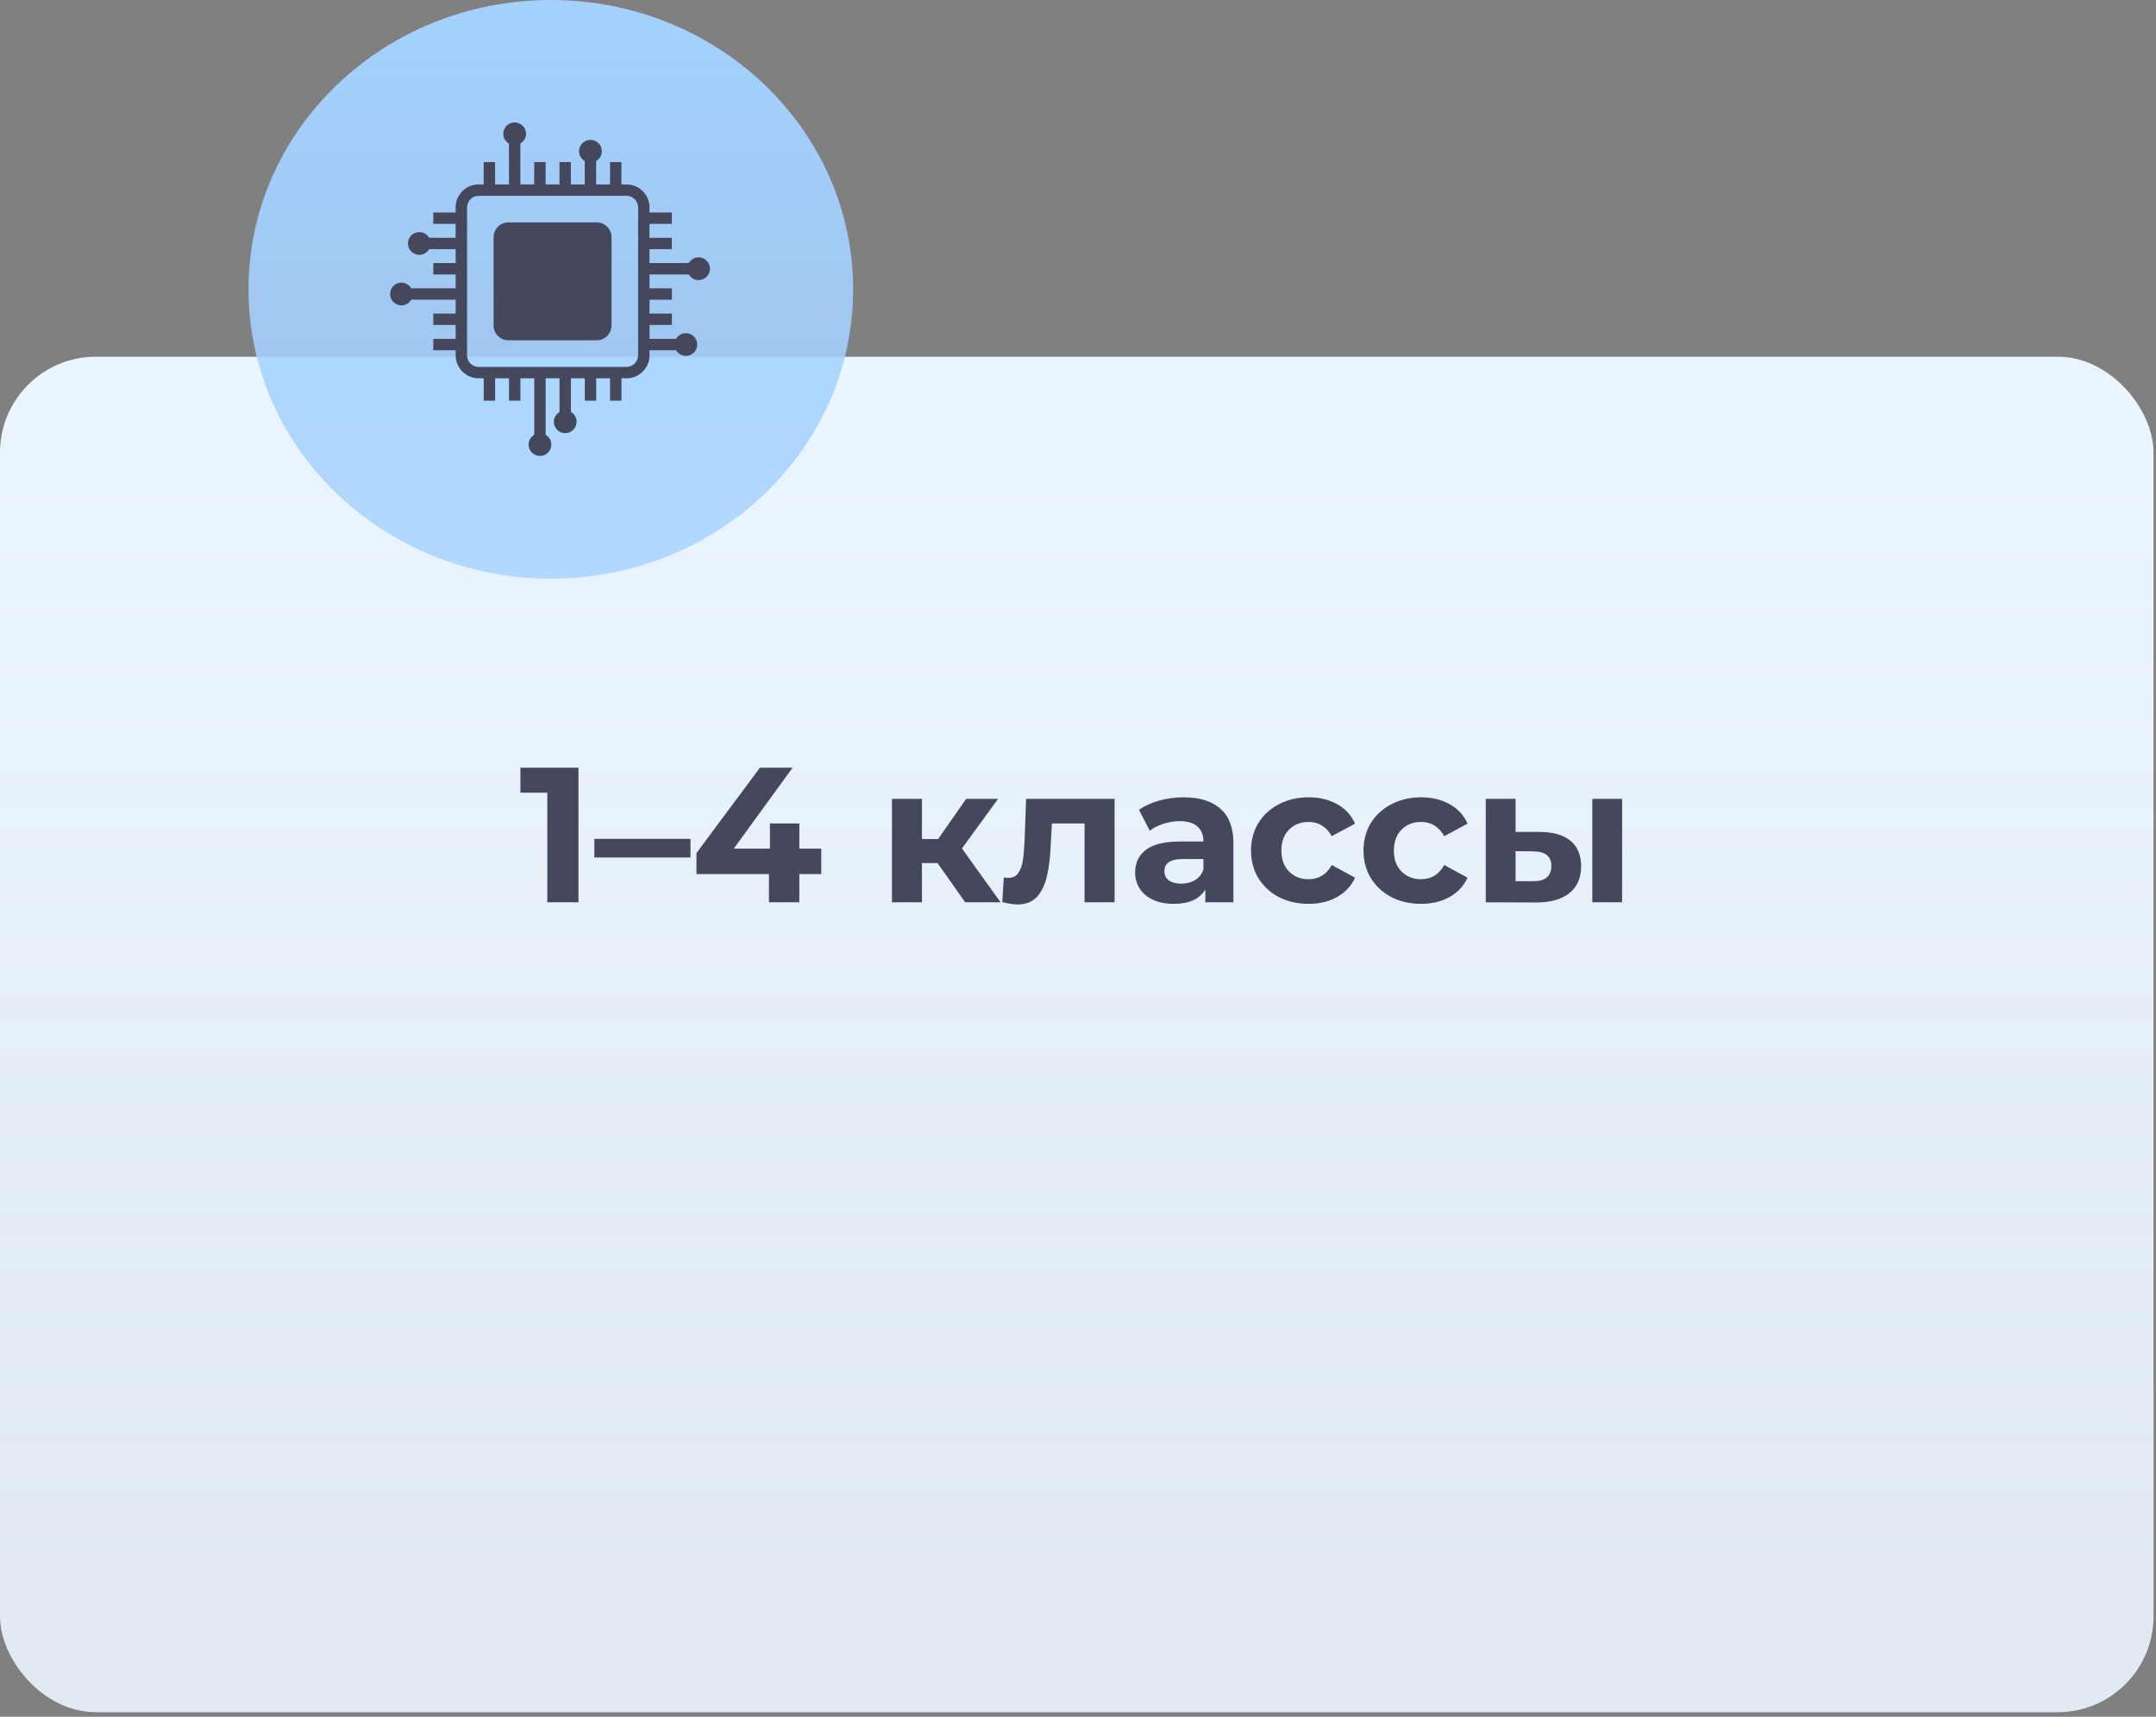 <?xml version="1.0" encoding="UTF-8"?> <svg xmlns="http://www.w3.org/2000/svg" width="270" height="215" viewBox="0 0 270 215" fill="none"><rect x="0" y="0" width="270" height="215" fill="#808080" stroke="none"/><rect y="44.673" width="269.691" height="169.755" rx="12" fill="url(#paint0_linear_280_29949)"></rect><path d="M72.441 96.142V113H68.54V99.273H65.169V96.142H72.441ZM74.431 105.053H86.472V107.389H74.431V105.053ZM102.848 109.46H100.102V113H96.297V109.46H87.218V106.835L95.165 96.142H99.259L91.89 106.281H96.418V103.126H100.102V106.281H102.848V109.46ZM117.409 108.087H115.458V113H111.702V100.044H115.458V105.077H117.481L120.997 100.044H124.995L120.468 106.257L125.308 113H120.877L117.409 108.087ZM139.579 100.044V113H135.822V103.126H131.728L131.608 105.414C131.544 107.116 131.383 108.529 131.126 109.653C130.869 110.776 130.452 111.659 129.874 112.302C129.296 112.944 128.493 113.265 127.466 113.265C126.92 113.265 126.27 113.169 125.515 112.976L125.708 109.893C125.965 109.926 126.149 109.942 126.262 109.942C126.824 109.942 127.241 109.741 127.514 109.34C127.803 108.922 127.996 108.4 128.092 107.774C128.188 107.132 128.261 106.289 128.309 105.246L128.501 100.044H139.579ZM148.225 99.851C150.232 99.851 151.773 100.333 152.849 101.296C153.925 102.243 154.462 103.68 154.462 105.607V113H150.946V111.386C150.24 112.591 148.923 113.193 146.997 113.193C146.001 113.193 145.135 113.024 144.396 112.687C143.674 112.35 143.12 111.884 142.734 111.29C142.349 110.696 142.156 110.022 142.156 109.267C142.156 108.063 142.606 107.116 143.505 106.426C144.42 105.735 145.825 105.39 147.719 105.39H150.706C150.706 104.571 150.457 103.945 149.959 103.512C149.461 103.062 148.715 102.837 147.719 102.837C147.029 102.837 146.347 102.95 145.672 103.174C145.014 103.383 144.452 103.672 143.987 104.041L142.638 101.416C143.344 100.919 144.187 100.533 145.167 100.261C146.162 99.988 147.182 99.851 148.225 99.851ZM147.936 110.664C148.578 110.664 149.148 110.52 149.646 110.231C150.144 109.926 150.497 109.484 150.706 108.906V107.582H148.129C146.587 107.582 145.817 108.087 145.817 109.099C145.817 109.58 146.001 109.966 146.371 110.255C146.756 110.528 147.278 110.664 147.936 110.664ZM163.891 113.193C162.51 113.193 161.266 112.912 160.158 112.35C159.066 111.772 158.208 110.977 157.581 109.966C156.971 108.954 156.666 107.806 156.666 106.522C156.666 105.238 156.971 104.09 157.581 103.078C158.208 102.067 159.066 101.28 160.158 100.718C161.266 100.14 162.51 99.851 163.891 99.851C165.256 99.851 166.444 100.14 167.455 100.718C168.483 101.28 169.229 102.091 169.695 103.15L166.781 104.716C166.106 103.528 165.135 102.934 163.867 102.934C162.887 102.934 162.077 103.255 161.435 103.897C160.792 104.539 160.471 105.414 160.471 106.522C160.471 107.63 160.792 108.505 161.435 109.147C162.077 109.789 162.887 110.11 163.867 110.11C165.151 110.11 166.123 109.516 166.781 108.328L169.695 109.917C169.229 110.945 168.483 111.748 167.455 112.326C166.444 112.904 165.256 113.193 163.891 113.193ZM177.978 113.193C176.597 113.193 175.353 112.912 174.245 112.35C173.154 111.772 172.295 110.977 171.669 109.966C171.058 108.954 170.753 107.806 170.753 106.522C170.753 105.238 171.058 104.09 171.669 103.078C172.295 102.067 173.154 101.28 174.245 100.718C175.353 100.14 176.597 99.851 177.978 99.851C179.343 99.851 180.531 100.14 181.542 100.718C182.57 101.28 183.316 102.091 183.782 103.15L180.868 104.716C180.194 103.528 179.222 102.934 177.954 102.934C176.975 102.934 176.164 103.255 175.522 103.897C174.879 104.539 174.558 105.414 174.558 106.522C174.558 107.63 174.879 108.505 175.522 109.147C176.164 109.789 176.975 110.11 177.954 110.11C179.238 110.11 180.21 109.516 180.868 108.328L183.782 109.917C183.316 110.945 182.57 111.748 181.542 112.326C180.531 112.904 179.343 113.193 177.978 113.193ZM192.88 104.186C194.566 104.202 195.842 104.579 196.709 105.318C197.576 106.056 198.01 107.116 198.01 108.497C198.01 109.942 197.52 111.057 196.541 111.844C195.561 112.631 194.172 113.024 192.374 113.024L186.065 113V100.044H189.798V104.186H192.88ZM199.406 100.044H203.139V113H199.406V100.044ZM192.037 110.351C192.76 110.367 193.314 110.214 193.699 109.893C194.084 109.572 194.277 109.091 194.277 108.448C194.277 107.822 194.084 107.365 193.699 107.076C193.33 106.787 192.776 106.634 192.037 106.618L189.798 106.594V110.351H192.037Z" fill="#45485C"></path><ellipse cx="68.98" cy="36.234" rx="37.86" ry="36.234" fill="url(#paint1_linear_280_29949)"></ellipse><rect x="61.974" y="27.89" width="14.102" height="14.666" rx="3" fill="#45485C"></rect><path d="M74.727 27.85H63.671C62.645 27.85 61.815 28.685 61.815 29.706V40.762C61.815 41.788 62.65 42.618 63.671 42.618H74.727C75.754 42.618 76.583 41.783 76.583 40.762V29.706C76.583 28.685 75.754 27.85 74.727 27.85ZM75.455 40.762C75.455 41.162 75.128 41.489 74.727 41.489H63.671C63.271 41.489 62.944 41.162 62.944 40.762V29.706C62.944 29.305 63.271 28.978 63.671 28.978H74.727C75.128 28.978 75.455 29.305 75.455 29.706V40.762Z" fill="#45485C"></path><path d="M87.481 32.38C86.985 32.38 86.556 32.667 86.347 33.09H81.186V31.054H83.984V29.926H81.186V27.89H83.984V26.762H81.186V25.977C81.186 24.471 79.962 23.247 78.456 23.247H77.672V20.45H76.544V23.247H74.507V20.077C74.925 19.869 75.218 19.44 75.218 18.943C75.218 18.238 74.648 17.669 73.943 17.669C73.238 17.669 72.669 18.238 72.669 18.943C72.669 19.44 72.956 19.869 73.379 20.077V23.247H71.343V20.45H70.215V23.247H68.179V20.45H67.05V23.247H65.014V17.889C65.431 17.68 65.725 17.251 65.725 16.755C65.725 16.05 65.155 15.48 64.45 15.48C63.745 15.48 63.175 16.05 63.175 16.755C63.175 17.251 63.463 17.68 63.886 17.889V23.247H61.85V20.45H60.721V23.247H59.937C58.431 23.247 57.207 24.471 57.207 25.977V26.762H54.41V27.89H57.207V29.926H53.648C53.439 29.509 53.011 29.215 52.514 29.215C51.809 29.215 51.239 29.785 51.239 30.49C51.239 31.195 51.809 31.765 52.514 31.765C53.011 31.765 53.439 31.477 53.648 31.054H57.213V33.09H54.415V34.219H57.213V36.255H51.409C51.2 35.837 50.771 35.544 50.275 35.544C49.57 35.544 49 36.114 49 36.819C49 37.524 49.57 38.094 50.275 38.094C50.771 38.094 51.2 37.806 51.409 37.383H57.213V39.419H54.415V40.547H57.213V42.584H54.415V43.712H57.213V44.496C57.213 46.002 58.437 47.226 59.943 47.226H60.727V50.024H61.855V47.226H63.892V50.024H65.02V47.226H67.056V54.542C66.639 54.751 66.345 55.18 66.345 55.676C66.345 56.381 66.915 56.951 67.62 56.951C68.325 56.951 68.895 56.381 68.895 55.676C68.895 55.18 68.607 54.751 68.184 54.542V47.226H70.221V51.688C69.803 51.897 69.51 52.325 69.51 52.822C69.51 53.527 70.079 54.097 70.785 54.097C71.49 54.097 72.059 53.527 72.059 52.822C72.059 52.325 71.772 51.897 71.349 51.688V47.226H73.385V50.024H74.513V47.226H76.549V50.024H77.678V47.226H78.462C79.968 47.226 81.192 46.002 81.192 44.496V43.712H84.757C84.966 44.129 85.394 44.423 85.891 44.423C86.596 44.423 87.165 43.853 87.165 43.148C87.165 42.443 86.596 41.873 85.891 41.873C85.394 41.873 84.966 42.161 84.757 42.584H81.192V40.547H83.99V39.419H81.192V37.383H83.99V36.255H81.192V34.219H86.353C86.562 34.636 86.99 34.929 87.487 34.929C88.192 34.929 88.762 34.36 88.762 33.654C88.756 32.949 88.186 32.38 87.481 32.38ZM80.058 44.496C80.058 45.382 79.342 46.098 78.456 46.098H59.943C59.057 46.098 58.341 45.382 58.341 44.496V25.977C58.341 25.092 59.057 24.375 59.943 24.375H78.462C79.347 24.375 80.064 25.092 80.064 25.977V44.496H80.058Z" fill="#45485C" stroke="#45485C" stroke-width="0.3"></path><defs><linearGradient id="paint0_linear_280_29949" x1="134.845" y1="44.673" x2="134.845" y2="214.428" gradientUnits="userSpaceOnUse"><stop stop-color="#EBF5FF"></stop><stop offset="1" stop-color="#EBF5FF" stop-opacity="0.9"></stop></linearGradient><linearGradient id="paint1_linear_280_29949" x1="68.98" y1="0" x2="68.98" y2="72.469" gradientUnits="userSpaceOnUse"><stop stop-color="#A4D1FF"></stop><stop offset="1" stop-color="#A4D1FF" stop-opacity="0.8"></stop></linearGradient></defs></svg> 